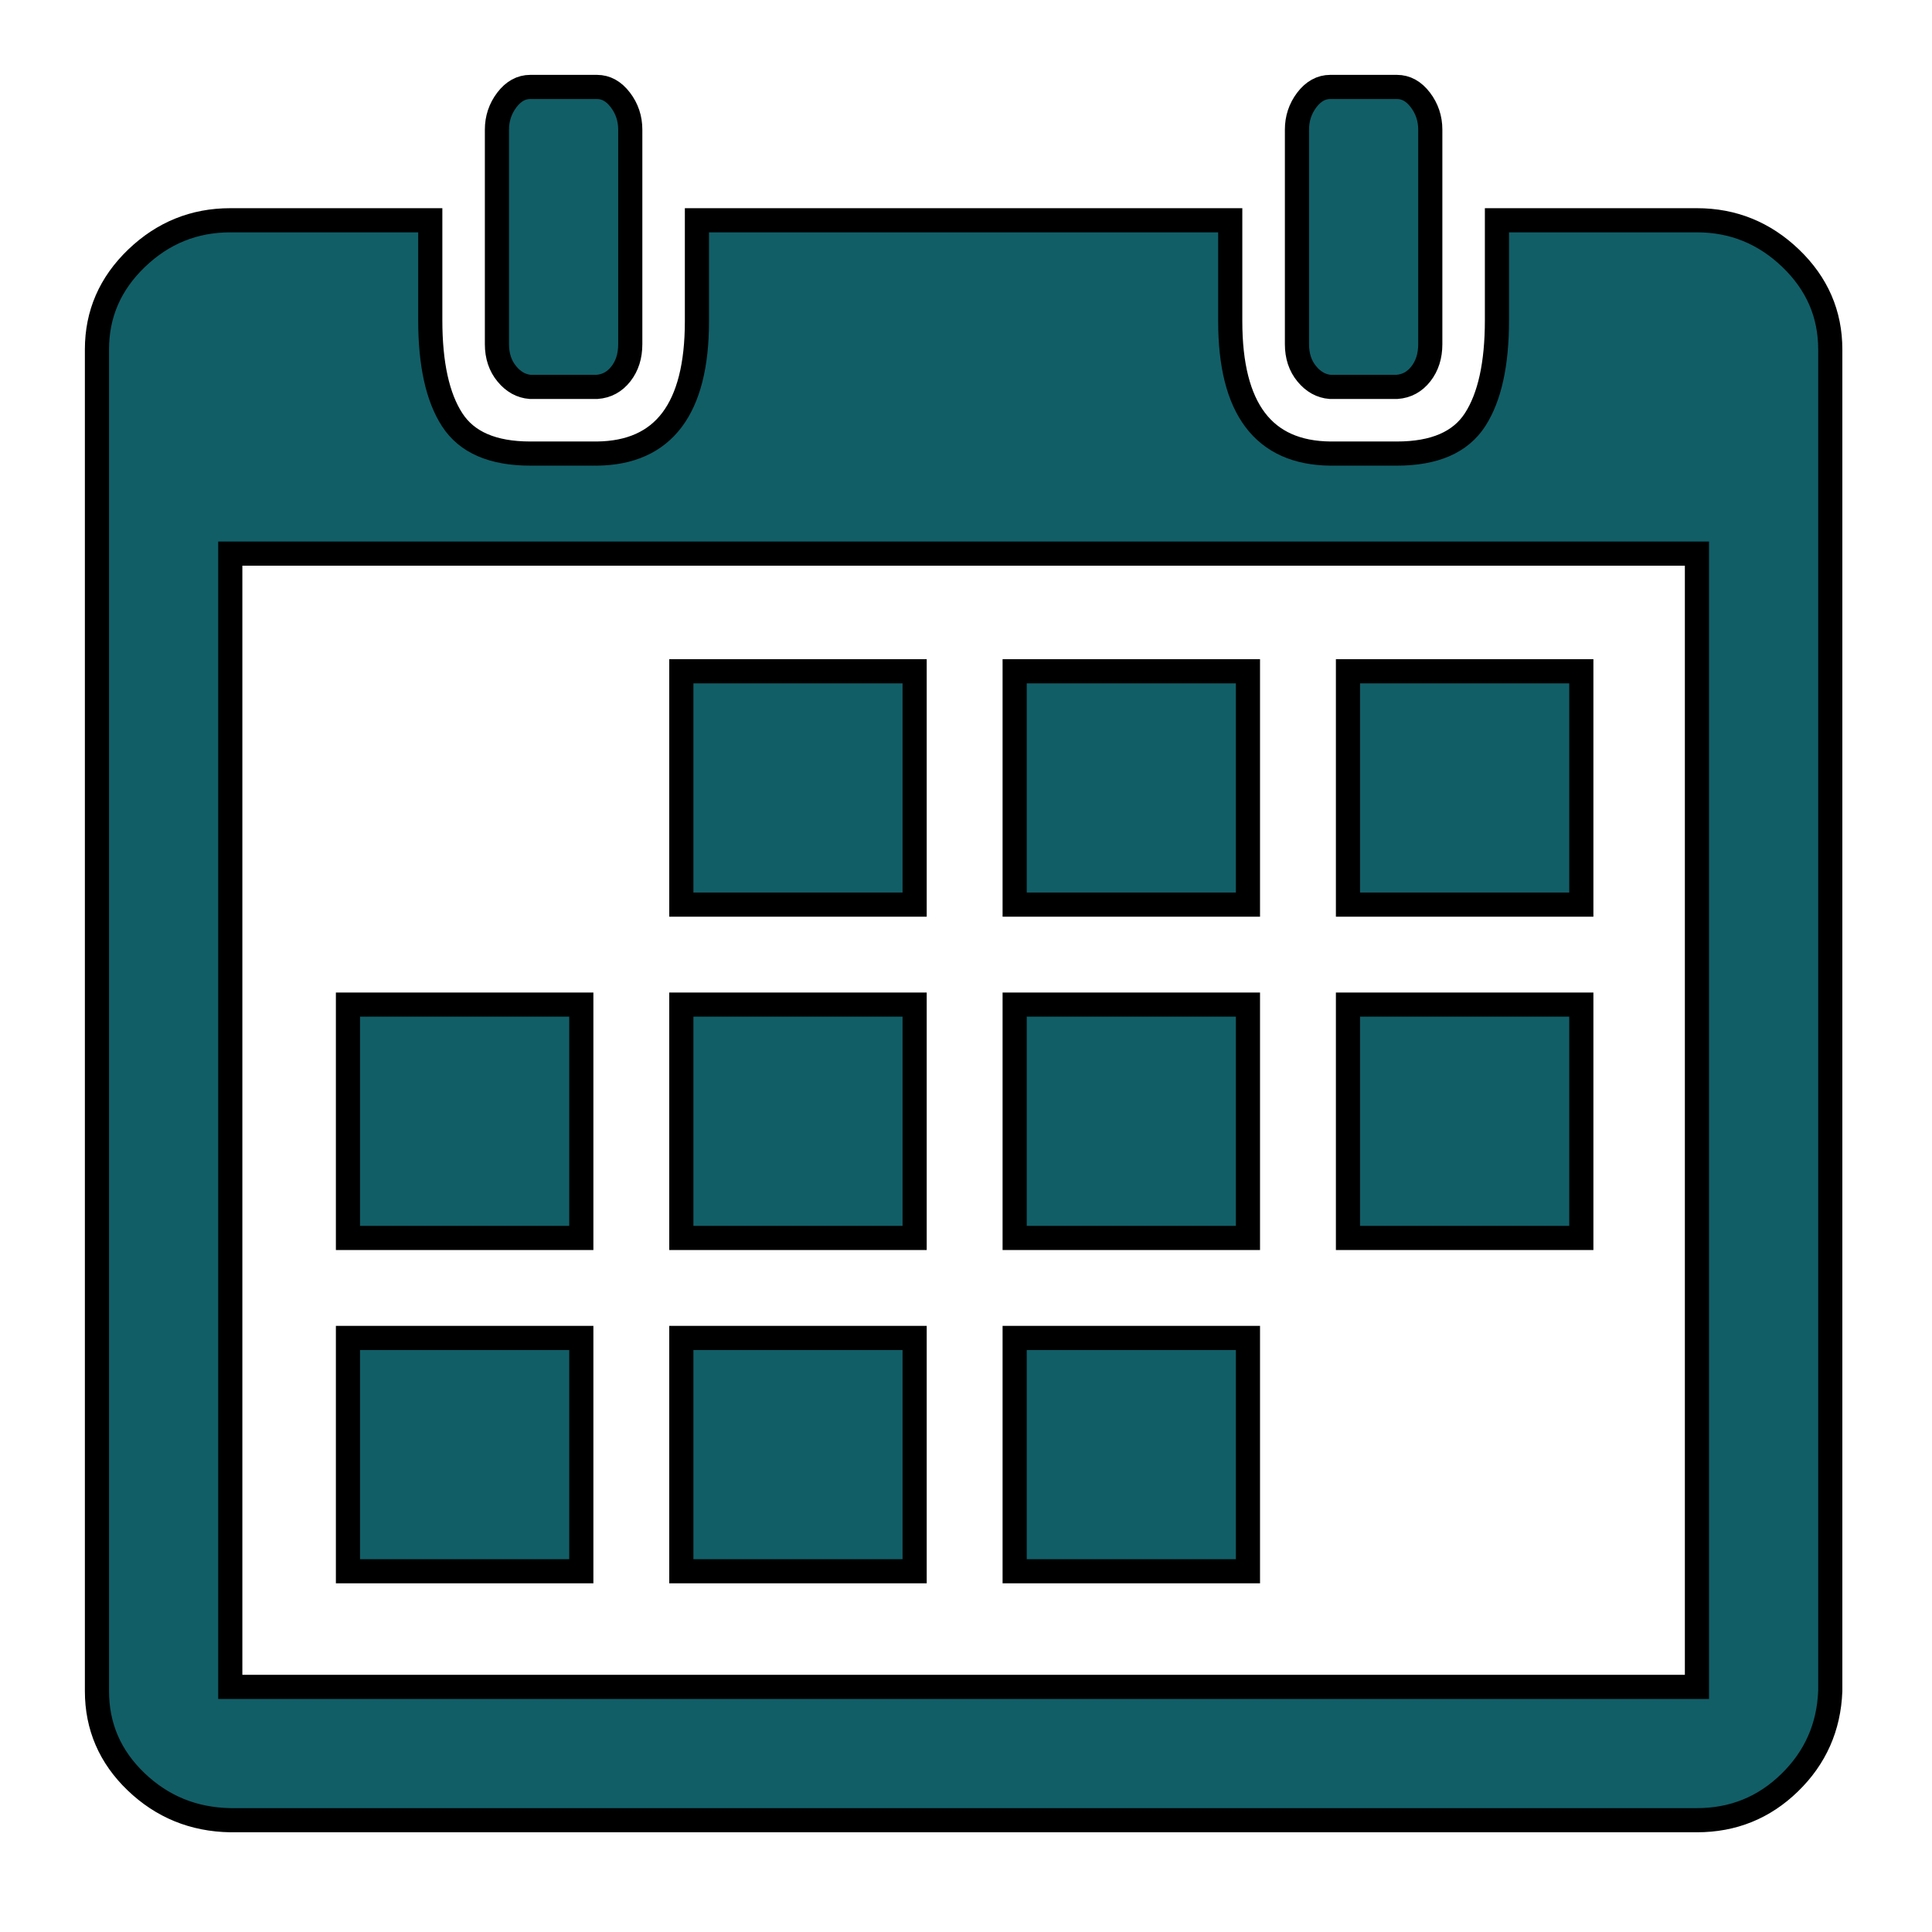 <?xml version="1.0" encoding="UTF-8"?>
<svg xmlns="http://www.w3.org/2000/svg" xmlns:xlink="http://www.w3.org/1999/xlink" width="150pt" height="150pt" viewBox="0 0 150 150" version="1.1">
<g id="surface1">
<path style="fill-rule:nonzero;fill:rgb(6.667%,36.863%,40.392%);fill-opacity:1;stroke-width:5;stroke-linecap:butt;stroke-linejoin:miter;stroke:rgb(0%,0%,0%);stroke-opacity:1;stroke-miterlimit:4;" d="M 141.062 138.979 L 141.062 187.292 L 189.365 187.292 L 189.365 138.979 Z M 210.073 138.979 L 210.073 187.292 L 258.375 187.292 L 258.375 138.979 Z M 279.083 138.979 L 279.083 187.292 L 327.396 187.292 L 327.396 138.979 Z M 279.083 207.99 L 279.083 256.302 L 327.396 256.302 L 327.396 207.99 Z M 210.073 207.99 L 210.073 256.302 L 258.375 256.302 L 258.375 207.99 Z M 210.073 277.01 L 210.073 325.312 L 258.375 325.312 L 258.375 277.01 Z M 141.062 277.01 L 141.062 325.312 L 189.365 325.312 L 189.365 277.01 Z M 141.062 207.99 L 141.062 256.302 L 189.365 256.302 L 189.365 207.99 Z M 72.042 277.01 L 72.042 325.312 L 120.354 325.312 L 120.354 277.01 Z M 72.042 207.99 L 72.042 256.302 L 120.354 256.302 L 120.354 207.99 Z M 130.49 71.26 L 130.49 26.833 C 130.49 24.542 129.812 22.49 128.438 20.688 C 127.073 18.896 125.458 18 123.594 18 L 109.792 18 C 107.917 18 106.302 18.896 104.938 20.688 C 103.573 22.49 102.885 24.542 102.885 26.833 L 102.885 71.26 C 102.885 73.708 103.573 75.76 104.938 77.406 C 106.302 79.062 107.917 79.958 109.792 80.104 L 123.594 80.104 C 125.604 79.958 127.26 79.062 128.552 77.406 C 129.844 75.76 130.49 73.708 130.49 71.26 Z M 47.677 376.854 L 351.333 376.854 C 358.802 376.854 365.208 374.271 370.521 369.094 C 375.844 363.917 378.646 357.594 378.938 350.115 L 378.938 72.344 C 378.938 65.01 376.208 58.719 370.74 53.469 C 365.281 48.229 358.802 45.604 351.333 45.604 L 309.927 45.604 L 309.927 66.302 C 309.927 75.365 308.417 82.229 305.396 86.896 C 302.375 91.573 296.979 93.906 289.219 93.906 L 275.417 93.906 C 261.615 93.76 254.708 84.635 254.708 66.521 L 254.708 45.604 L 144.292 45.604 L 144.292 66.521 C 144.292 84.635 137.396 93.76 123.594 93.906 L 109.792 93.906 C 102.021 93.906 96.635 91.573 93.615 86.896 C 90.594 82.229 89.083 75.365 89.083 66.302 L 89.083 45.604 L 47.677 45.604 C 40.198 45.604 33.729 48.229 28.271 53.469 C 22.802 58.719 20.073 65.01 20.073 72.344 L 20.073 350.115 C 20.073 357.448 22.771 363.708 28.156 368.875 C 33.552 374.052 40.052 376.719 47.677 376.854 Z M 47.677 114.615 L 351.333 114.615 L 351.333 349.25 L 47.677 349.25 Z M 296.125 71.26 L 296.125 26.833 C 296.125 24.542 295.438 22.49 294.073 20.688 C 292.708 18.896 291.094 18 289.219 18 L 275.417 18 C 273.552 18 271.927 18.896 270.562 20.688 C 269.198 22.49 268.521 24.542 268.521 26.833 L 268.521 71.26 C 268.521 73.708 269.198 75.76 270.562 77.406 C 271.927 79.062 273.552 79.958 275.417 80.104 L 289.219 80.104 C 291.229 79.958 292.885 79.062 294.177 77.406 C 295.469 75.76 296.125 73.708 296.125 71.26 Z M 296.125 71.26 " transform="matrix(0.375,0,0,0.375,0,0)"/>
</g>
</svg>
